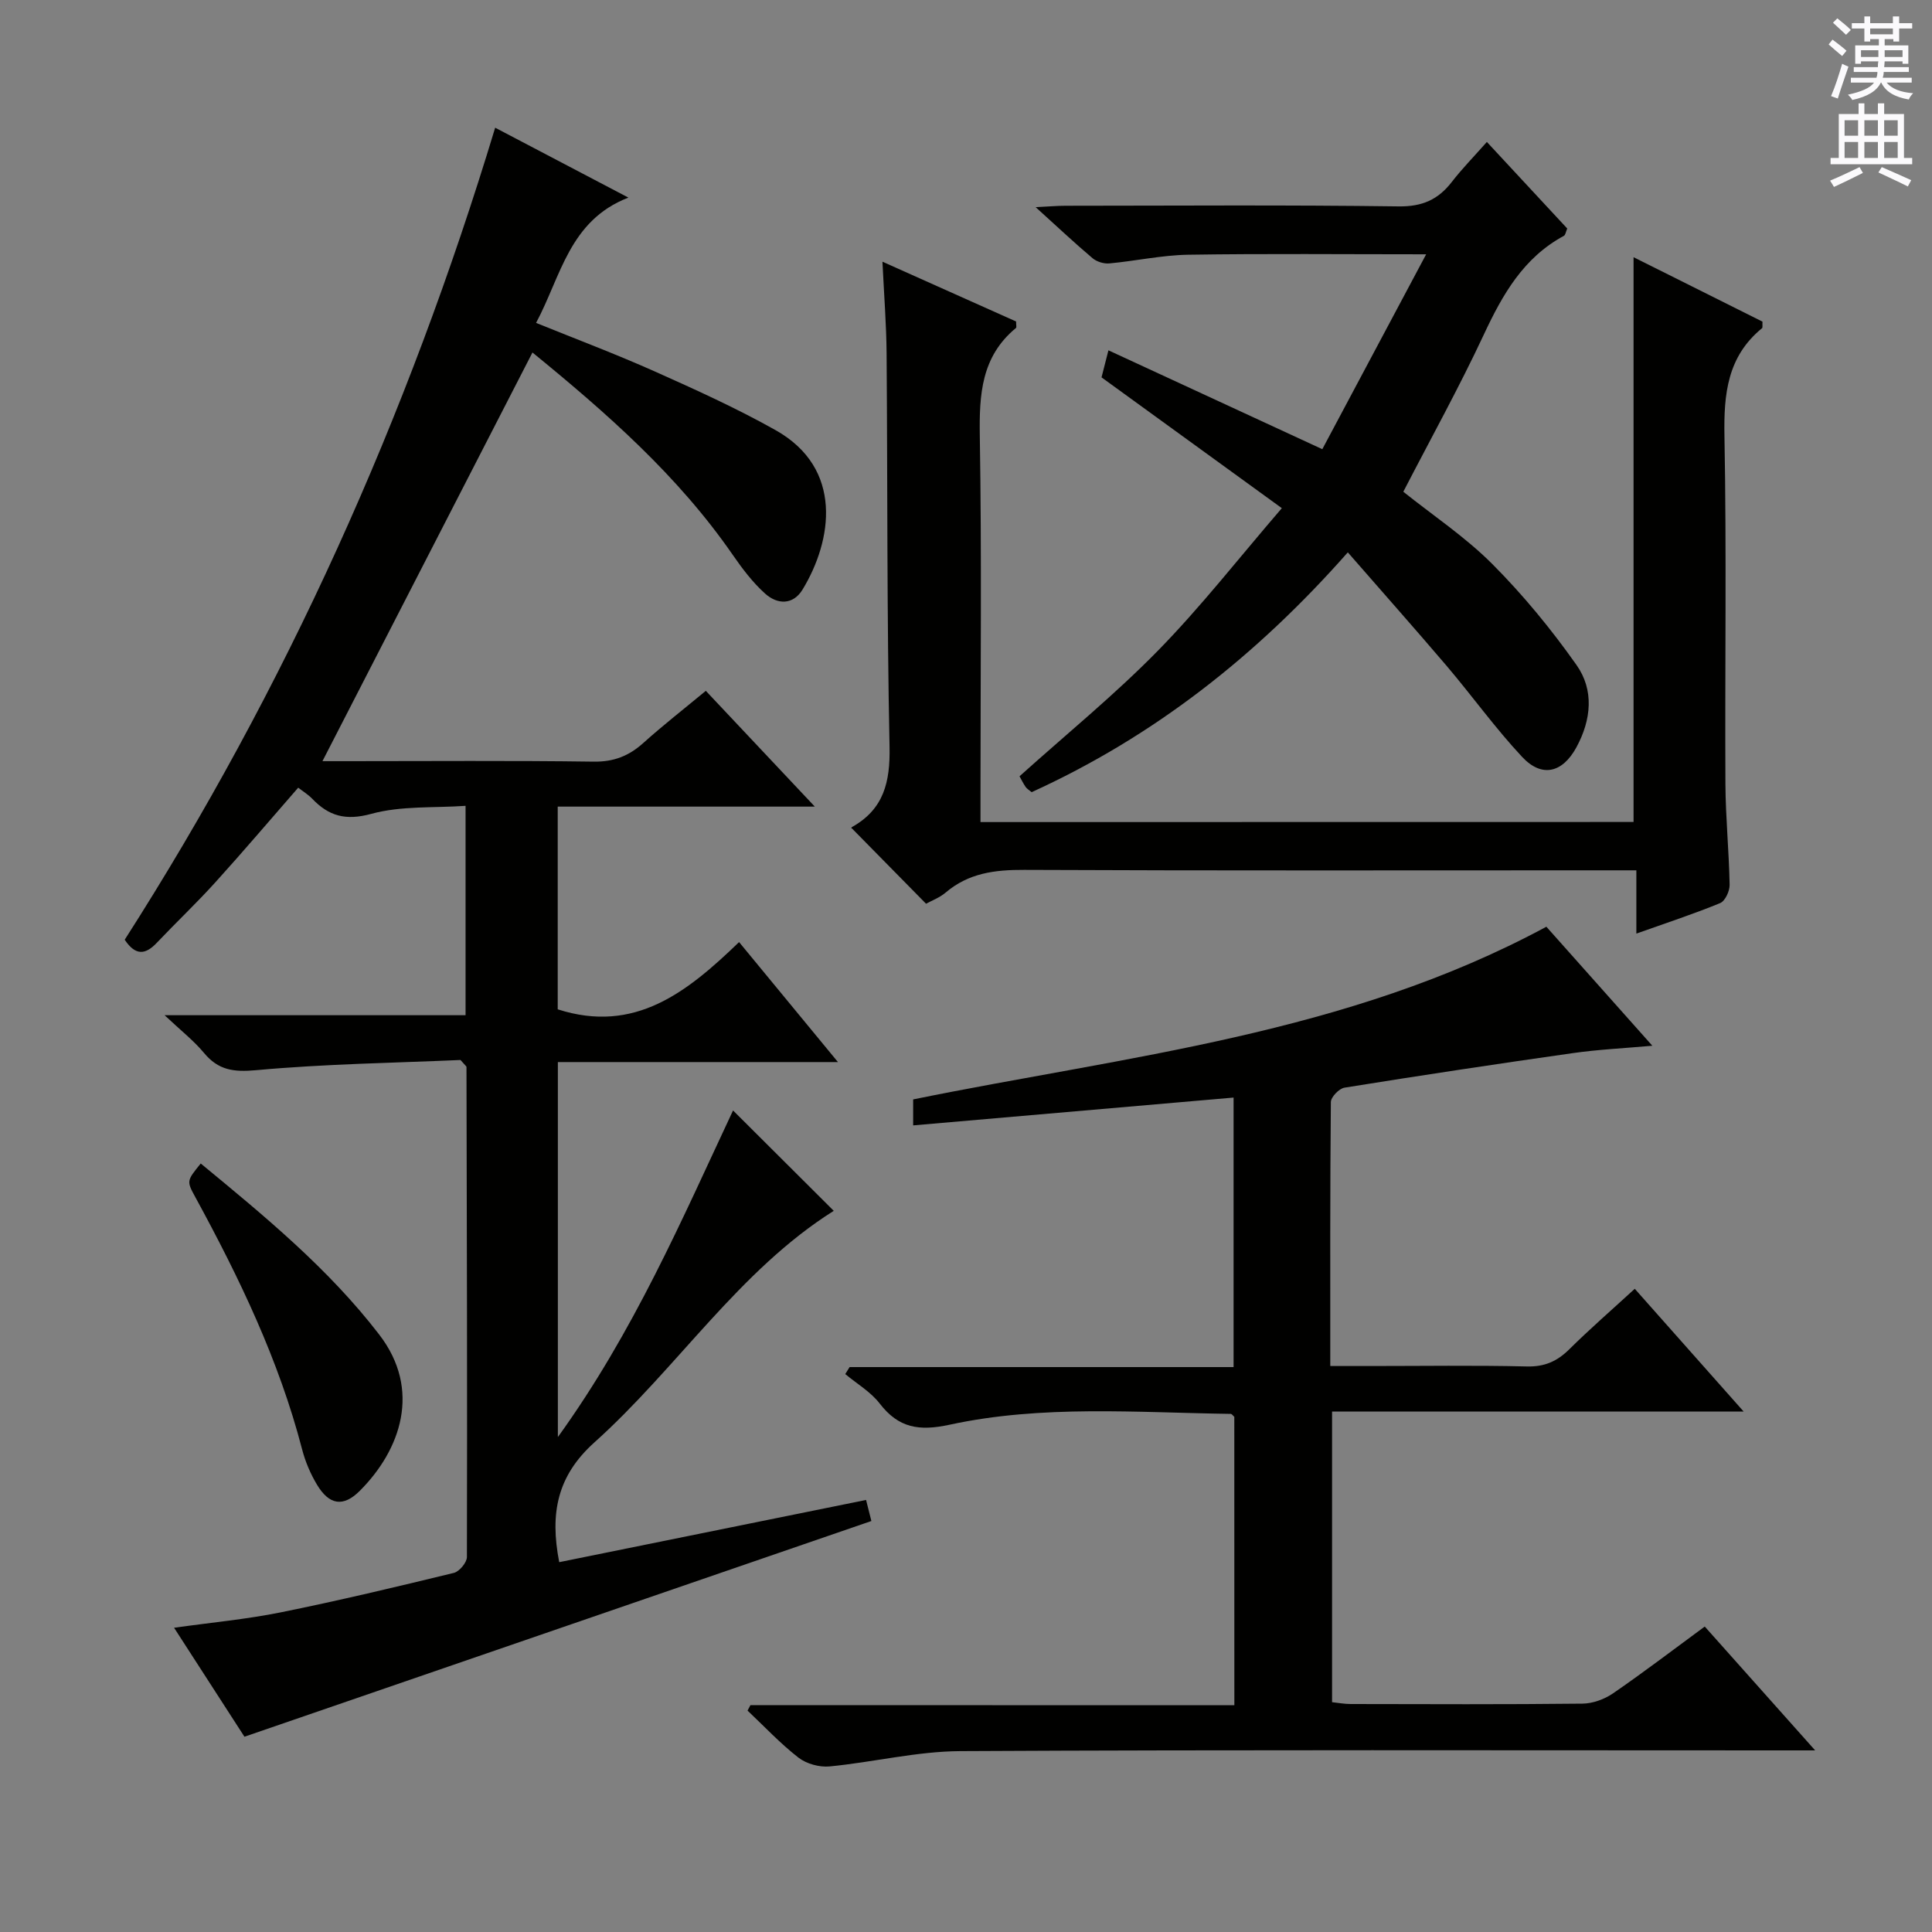 <svg enable-background="new 0 0 400 400" viewBox="0 0 400 400" xmlns="http://www.w3.org/2000/svg"><rect x="0" y="0" width="400" height="400" fill="#808080" stroke="none"/><g fill="#010100"><path d="m102.52 26.44c9.12 4.78 17.78 9.32 27.58 14.47-12.25 4.75-13.93 16.25-19.11 25.94 8.31 3.37 16.52 6.46 24.52 10.03 8.48 3.79 16.97 7.63 25.05 12.17 14.13 7.93 11.77 22.87 5.6 33.01-1.97 3.24-5.22 3.12-7.75.84-2.56-2.3-4.71-5.14-6.68-7.99-11.39-16.49-26.24-29.48-41.49-41.93-14.53 28.28-28.89 56.23-43.48 84.61h5.15c17 0 34-.14 51 .1 4.17.06 7.3-1.18 10.3-3.88 4.06-3.65 8.37-7.01 12.92-10.78 7.42 7.88 14.57 15.47 22.57 23.97-18.31 0-35.62 0-53.23 0v41.97c15.98 5.14 26.83-3.59 37.55-13.92 6.89 8.36 13.36 16.21 20.47 24.84-19.89 0-38.77 0-57.99 0v77.64c15.7-21.76 25.67-45.03 36.27-67.62 7.04 7.02 13.85 13.8 20.85 20.78-19.62 12.35-32.33 32.48-49.55 47.94-7.73 6.94-9.25 14.69-7.29 24.8 21-4.26 42.05-8.52 63.53-12.88.47 1.88.86 3.39 1.1 4.36-43.27 14.89-86.25 29.68-129.8 44.66-4.25-6.59-9.19-14.24-14.57-22.56 7.8-1.1 15-1.76 22.04-3.18 12.03-2.43 23.97-5.28 35.89-8.18 1.14-.28 2.69-2.15 2.7-3.28.08-33.82-.01-67.65-.09-101.47 0-.13-.21-.25-1.24-1.44-13.52.6-27.96.8-42.31 2.11-4.71.43-7.84-.01-10.81-3.59-2.1-2.53-4.76-4.6-8.14-7.79h62.31c0-14.43 0-28.32 0-43.35-6.54.46-13.33-.04-19.52 1.66-5.34 1.46-8.81.45-12.26-3.16-.79-.82-1.8-1.43-2.87-2.26-5.79 6.63-11.36 13.2-17.14 19.58-3.91 4.32-8.15 8.33-12.16 12.56-2.3 2.42-4.35 2.74-6.62-.66 33.33-52.07 58.54-108.09 76.7-168.12z"/><path d="m255.56 353.05c0-20.49 0-40.1-.01-59.71-.25-.21-.5-.61-.75-.61-19.44-.27-39.01-1.91-58.18 2.24-6.34 1.37-10.57.7-14.5-4.4-1.87-2.42-4.72-4.08-7.12-6.08.3-.48.6-.97.9-1.45h79.5c0-18.76 0-36.98 0-55.8-22.01 1.91-44.04 3.82-66.34 5.76 0-2.1 0-3.72 0-5.38 44.22-9 89.7-13.42 131.1-35.75 6.79 7.63 14.16 15.9 21.94 24.64-5.81.52-11.18.77-16.49 1.53-15.77 2.24-31.52 4.62-47.25 7.15-1.11.18-2.81 1.94-2.82 2.98-.17 17.96-.12 35.93-.12 54.65h8.21c10.83 0 21.67-.17 32.49.09 3.67.09 6.27-1.06 8.8-3.57 4.25-4.21 8.78-8.14 13.54-12.51 7.29 8.22 14.48 16.32 22.55 25.42-29.14 0-56.99 0-85.22 0v60.17c1.32.14 2.58.38 3.84.38 16 .03 31.99.1 47.99-.08 2.13-.02 4.55-.9 6.33-2.12 6.3-4.33 12.39-8.98 19-13.84 7.26 8.14 14.54 16.31 22.86 25.64-2.86 0-4.68 0-6.5 0-56.82 0-113.65-.15-170.47.15-9.03.05-18.04 2.3-27.09 3.17-2.11.2-4.79-.54-6.45-1.83-3.76-2.92-7.05-6.45-10.53-9.73.2-.38.4-.75.6-1.13 33.19.02 66.39.02 100.19.02z"/><path d="m338.21 170.18c0-39.03 0-77.78 0-116.93 8.85 4.42 17.85 8.92 26.69 13.34-.04.76.07 1.23-.09 1.36-7.17 5.86-7.94 13.61-7.78 22.32.45 23.99.08 48 .2 72 .04 6.98.74 13.95.87 20.93.02 1.29-.93 3.34-1.95 3.77-5.49 2.26-11.15 4.11-17.36 6.32 0-4.57 0-8.5 0-13.1-2.39 0-4.33 0-6.27 0-40.17 0-80.33.09-120.5-.09-6.05-.03-11.5.66-16.24 4.7-1.23 1.05-2.84 1.64-4.05 2.31-5.16-5.25-10.16-10.33-15.41-15.66-.07.35-.11-.12.07-.22 6.6-3.69 7.93-9.32 7.78-16.62-.56-27.15-.4-54.32-.61-81.48-.05-5.95-.52-11.91-.86-18.95 9.86 4.41 18.85 8.44 27.67 12.38 0 .75.13 1.22-.02 1.34-7.19 5.92-7.63 13.79-7.49 22.42.4 24.66.14 49.33.14 74v5.88c45.29-.02 90.31-.02 135.21-.02z"/><path d="m279.05 114.36c-18.93 21.46-40.24 38.16-65.46 49.65-.52-.44-.99-.7-1.25-1.09-.54-.8-.96-1.67-1.26-2.2 9.75-8.76 19.7-16.87 28.63-25.98 8.91-9.09 16.78-19.2 25.68-29.53-13.16-9.54-25.21-18.29-37.33-27.08.42-1.65.83-3.23 1.43-5.6 14.51 6.71 28.8 13.31 44.28 20.47 6.94-13.03 14.12-26.51 21.5-40.35-17.13 0-33.22-.16-49.3.09-5.45.09-10.87 1.3-16.32 1.8-1.13.1-2.6-.36-3.46-1.09-3.76-3.18-7.35-6.56-11.77-10.56 2.72-.13 4.45-.29 6.18-.29 22.99-.02 45.98-.18 68.97.13 4.87.07 8.17-1.39 11.01-5.06 2.13-2.75 4.58-5.25 7.26-8.28 5.67 6.1 11.16 12.02 16.64 17.92-.3.69-.37 1.35-.7 1.52-8.36 4.52-12.68 12.12-16.56 20.42-5.13 10.98-11.02 21.6-16.68 32.56 6.13 4.9 12.84 9.37 18.42 14.96 6.39 6.41 12.22 13.51 17.44 20.91 3.66 5.18 3.08 11.33-.02 17.04-2.86 5.26-7.13 6.38-11.23 2-5.55-5.93-10.32-12.59-15.59-18.8-6.58-7.72-13.31-15.3-20.51-23.56z"/><path d="m41.56 240.89c13.21 10.89 26.46 21.77 36.96 35.43 8.8 11.44 4.43 23.89-4.03 32.34-3.43 3.43-6.33 2.94-8.86-1.27-1.35-2.25-2.42-4.77-3.08-7.31-4.8-18.48-13-35.51-22.08-52.17-1.86-3.4-1.84-3.41 1.09-7.02z"/></g><path d="m378.6 9.2.8-1c.9.7 1.9 1.4 2.9 2.3l-.9 1.1c-1.1-.9-2-1.7-2.8-2.4zm.5 10.7c.9-2.1 1.6-4.3 2.3-6.7.4.2.8.4 1.3.6-.7 2.1-1.5 4.3-2.2 6.6zm.4-15.2.9-.9c1 .8 2 1.6 2.8 2.4l-1 1c-1-.9-1.9-1.8-2.7-2.5zm12.5-1.3h1.2v1.4h2.7v1.1h-2.7v2.7h-1.2v-.5h-1.8v1.3h4.9v3.8h-1.2v-.5h-3.7c0 .4-.1.9-.1 1.2h5.1v1h-5.2c0 .5-.1.9-.2 1.2h6v1h-5.2c1.1 1.3 2.9 2 5.5 2.2-.4.4-.7.8-.9 1.3-2.9-.5-4.8-1.6-5.7-3.5h-.1c-.8 1.7-2.7 2.9-5.9 3.6-.2-.4-.6-.8-.9-1.1 2.8-.6 4.6-1.4 5.4-2.5h-4.8v-1h5.3c.1-.3.2-.7.2-1.2h-4.9v-1h5c0-.4 0-.8.1-1.2h-3.6v.5h-1.2v-3.8h4.9v-1.3h-1.8v.5h-1.2v-2.7h-2.6v-1.1h2.6v-1.4h1.2v1.4h4.7v-1.4zm-6.7 8.4h3.6c0-.4 0-.9 0-1.4h-3.6zm1.9-4.7h4.7v-1.2h-4.7zm6.7 3.3h-3.7v1.4h3.7z" fill="#fbfafc"/><path d="m384.7 21.4h1.3v2.2h2.8v-2.2h1.3v2.2h4.1v9.1h1.7v1.3h-16.9v-1.3h1.7v-9.1h4.1v-2.2zm.3 13.2.7 1.2c-1.8.9-3.8 1.9-6 2.9-.2-.4-.5-.8-.8-1.3 2.4-1 4.4-2 6.1-2.8zm-3.1-6.5h2.8v-3.2h-2.8zm0 4.6h2.8v-3.3h-2.8zm4.1-4.6h2.8v-3.2h-2.8zm0 4.6h2.8v-3.3h-2.8zm3.6 1.9c2.1.9 4.1 1.8 6.1 2.7l-.7 1.3c-2.2-1.1-4.2-2-6.1-2.9zm3.3-9.7h-2.8v3.2h2.8zm-2.8 7.8h2.8v-3.3h-2.8z" fill="#fbfafc"/></svg>